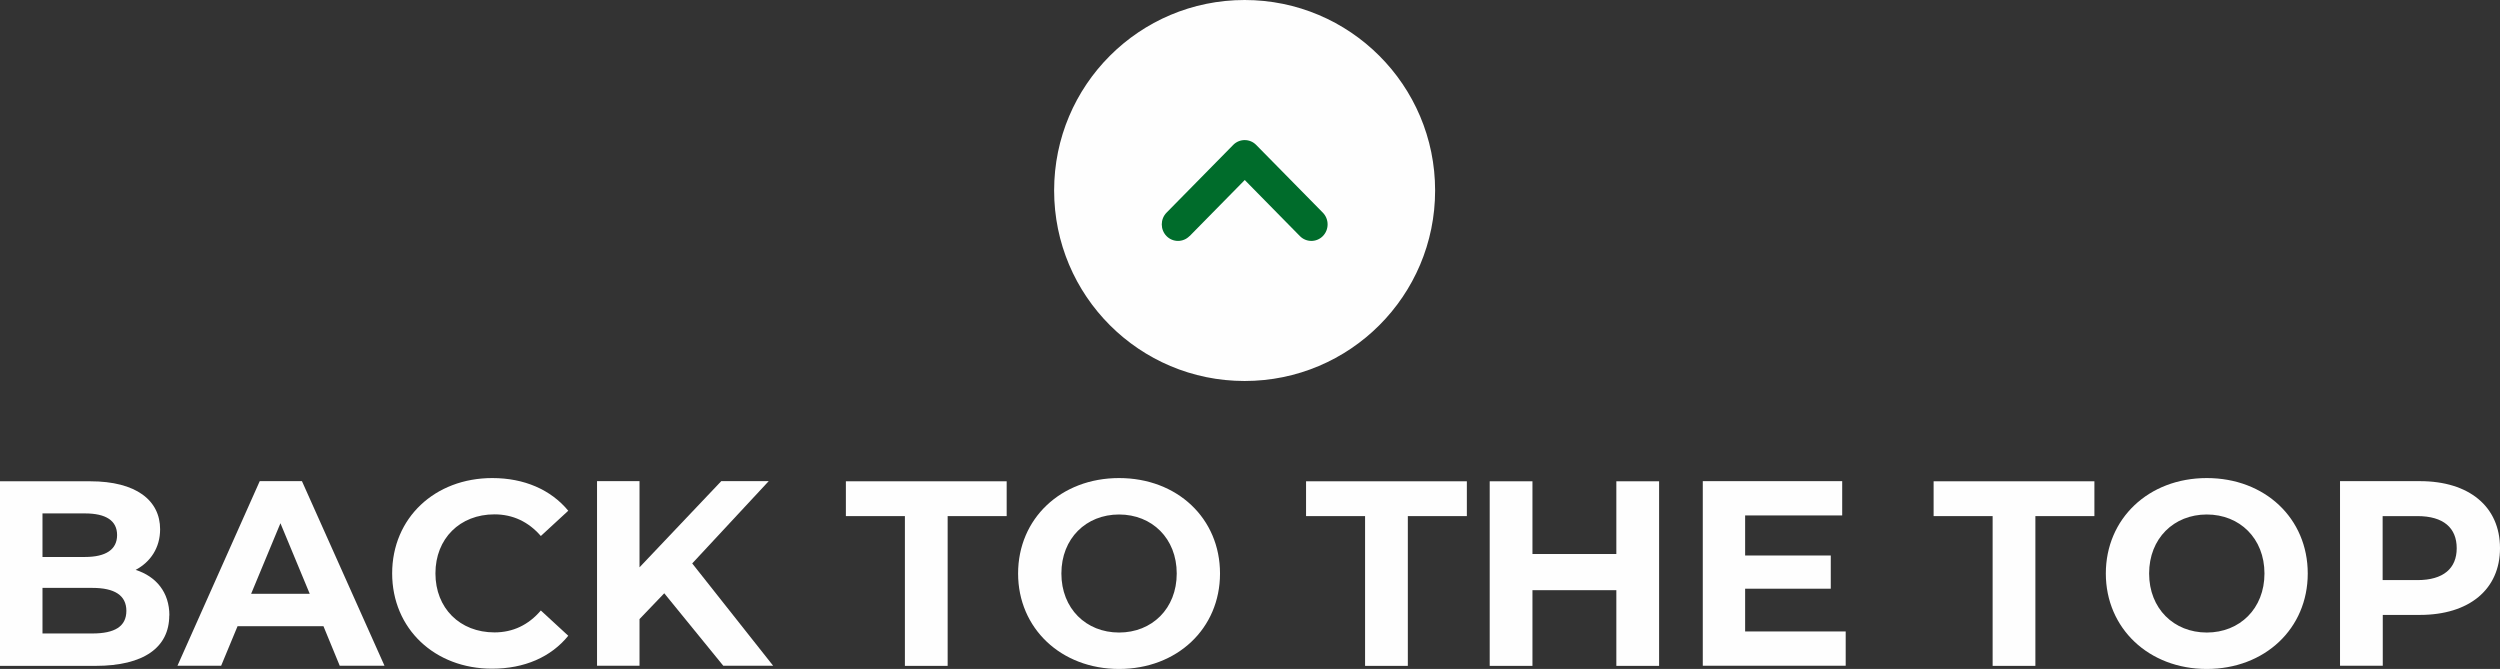 <svg xmlns="http://www.w3.org/2000/svg" id="Camada_2" data-name="Camada 2" viewBox="0 0 185.96 49.76"><rect x="0" y="0" width="185.96" height="49.76" fill="#333333" stroke="none"/><defs><style>      .cls-1 {        fill: #006c2b;      }      .cls-2 {        fill-rule: evenodd;      }      .cls-2, .cls-3 {        fill: #fefefe;      }    </style></defs><g id="Camada_1-2" data-name="Camada 1"><g><g><path class="cls-3" d="m12.59,45.78c0,2.37-1.88,3.75-5.49,3.75H0v-13.73h6.71c3.43,0,5.2,1.43,5.2,3.57,0,1.37-.71,2.43-1.82,3.02,1.53.49,2.51,1.67,2.51,3.39Zm-9.43-7.59v3.24h3.16c1.55,0,2.39-.55,2.39-1.63s-.84-1.61-2.39-1.61h-3.16Zm6.24,7.25c0-1.16-.88-1.71-2.53-1.71h-3.71v3.39h3.71c1.65,0,2.53-.51,2.53-1.69Z"></path><path class="cls-3" d="m24.04,46.58h-6.37l-1.22,2.94h-3.25l6.12-13.73h3.14l6.14,13.73h-3.33l-1.21-2.94Zm-1-2.41l-2.18-5.25-2.18,5.25h4.35Z"></path><path class="cls-3" d="m29.17,42.66c0-4.14,3.18-7.1,7.45-7.1,2.37,0,4.35.86,5.65,2.43l-2.04,1.88c-.92-1.06-2.08-1.61-3.45-1.61-2.57,0-4.39,1.8-4.39,4.39s1.82,4.39,4.39,4.39c1.37,0,2.53-.55,3.45-1.63l2.04,1.88c-1.29,1.59-3.27,2.45-5.67,2.45-4.25,0-7.43-2.96-7.43-7.1Z"></path><path class="cls-3" d="m49.41,44.13l-1.84,1.92v3.47h-3.16v-13.73h3.16v6.41l6.08-6.41h3.53l-5.69,6.12,6.02,7.61h-3.71l-4.39-5.39Z"></path><path class="cls-3" d="m67.31,38.39h-4.39v-2.59h11.96v2.59h-4.39v11.14h-3.18v-11.14Z"></path><path class="cls-3" d="m75.73,42.66c0-4.08,3.18-7.1,7.51-7.1s7.51,3,7.51,7.1-3.2,7.1-7.51,7.1-7.51-3.02-7.51-7.1Zm11.8,0c0-2.61-1.84-4.39-4.29-4.39s-4.29,1.78-4.29,4.39,1.84,4.39,4.29,4.39,4.29-1.78,4.29-4.39Z"></path><path class="cls-3" d="m101.54,38.39h-4.39v-2.59h11.96v2.59h-4.39v11.14h-3.18v-11.14Z"></path><path class="cls-3" d="m123.41,35.8v13.73h-3.18v-5.63h-6.24v5.63h-3.18v-13.73h3.18v5.41h6.24v-5.41h3.18Z"></path><path class="cls-3" d="m137.29,46.97v2.55h-10.63v-13.73h10.37v2.55h-7.22v2.98h6.37v2.47h-6.37v3.18h7.47Z"></path><path class="cls-3" d="m148.22,38.39h-4.39v-2.59h11.96v2.59h-4.39v11.14h-3.18v-11.14Z"></path><path class="cls-3" d="m156.64,42.66c0-4.08,3.18-7.1,7.51-7.1s7.51,3,7.51,7.1-3.2,7.1-7.51,7.1-7.51-3.02-7.51-7.1Zm11.8,0c0-2.61-1.84-4.39-4.29-4.39s-4.29,1.78-4.29,4.39,1.84,4.39,4.29,4.39,4.29-1.78,4.29-4.39Z"></path><path class="cls-3" d="m185.96,40.78c0,3.06-2.29,4.96-5.96,4.96h-2.76v3.78h-3.18v-13.73h5.94c3.67,0,5.96,1.9,5.96,4.98Zm-3.22,0c0-1.51-.98-2.39-2.92-2.39h-2.59v4.76h2.59c1.94,0,2.92-.88,2.92-2.37Z"></path></g><g><path class="cls-2" d="m92.58,0c7.82,0,14.17,6.34,14.17,14.17s-6.34,14.17-14.17,14.17-14.17-6.34-14.17-14.17S84.75,0,92.58,0"></path><path class="cls-1" d="m88.48,17.56c-.47.48-1.24.48-1.71,0-.47-.48-.47-1.26,0-1.74l4.96-5.04c.47-.48,1.24-.48,1.71,0l4.96,5.04c.47.48.47,1.26,0,1.74-.47.48-1.24.48-1.71,0l-4.1-4.17-4.1,4.17Z"></path></g></g></g></svg>